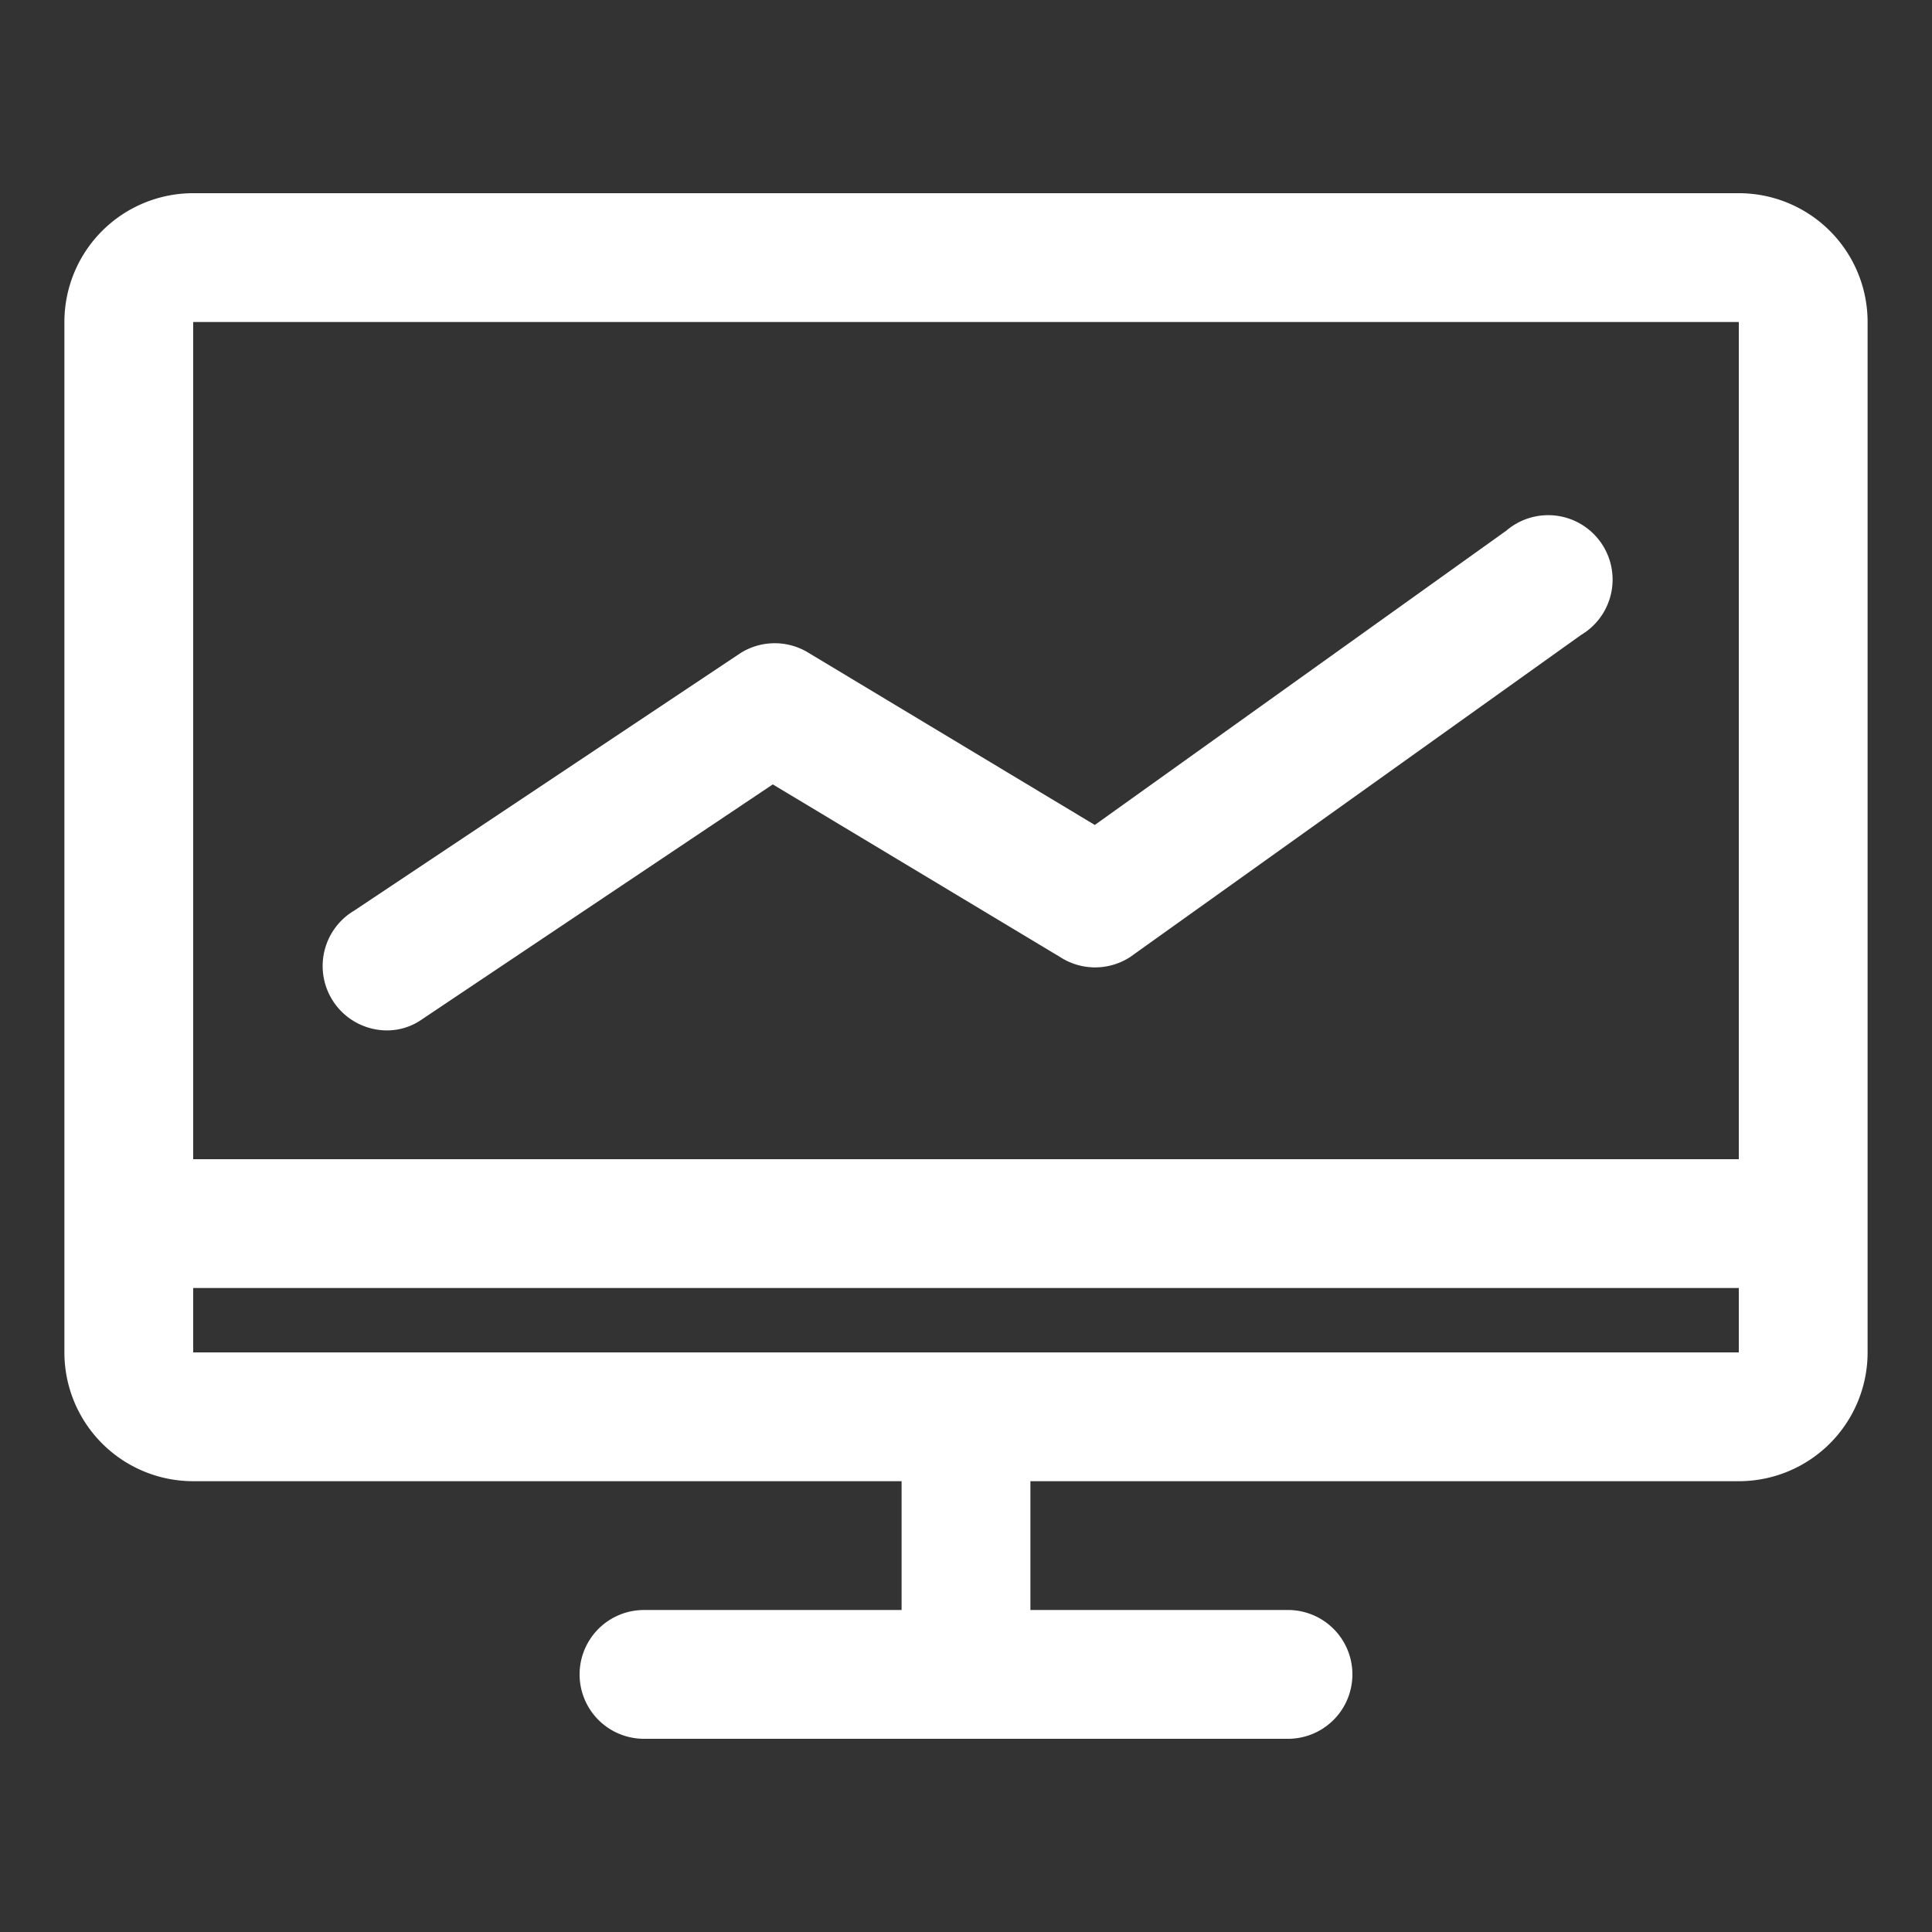 <?xml version="1.0" standalone="no"?><!DOCTYPE svg PUBLIC "-//W3C//DTD SVG 1.1//EN" "http://www.w3.org/Graphics/SVG/1.1/DTD/svg11.dtd"><svg t="1662687732956" class="icon" viewBox="0 0 1024 1024" version="1.1" xmlns="http://www.w3.org/2000/svg" p-id="21817" width="45" height="45" xmlns:xlink="http://www.w3.org/1999/xlink"><rect x="0" y="0" width="1024" height="1024" fill="#333333" stroke="none"/><path d="M921.6 102.4H102.4a68.267 68.267 0 0 0-68.267 68.267V716.8a68.267 68.267 0 0 0 68.267 68.267h375.467v68.266H341.333a34.133 34.133 0 0 0 0 68.267h341.334a34.133 34.133 0 0 0 0-68.267H546.133v-68.266H921.6a68.267 68.267 0 0 0 68.267-68.267V170.667A68.267 68.267 0 0 0 921.6 102.4z m0 68.267V614.4H102.4V170.667zM102.4 716.8v-34.133h819.2V716.8z" fill="#FFFFFF" p-id="21818"></path><path d="M204.8 546.133a32.085 32.085 0 0 0 18.773-5.802L409.6 415.744l152.235 91.477a34.133 34.133 0 0 0 37.205 0l238.933-170.666a34.133 34.133 0 1 0-39.594-55.296L580.267 437.248l-151.552-91.136a34.133 34.133 0 0 0-36.182 0l-204.8 136.533a34.133 34.133 0 0 0 17.067 63.488z" fill="#FFFFFF" p-id="21819"></path></svg>